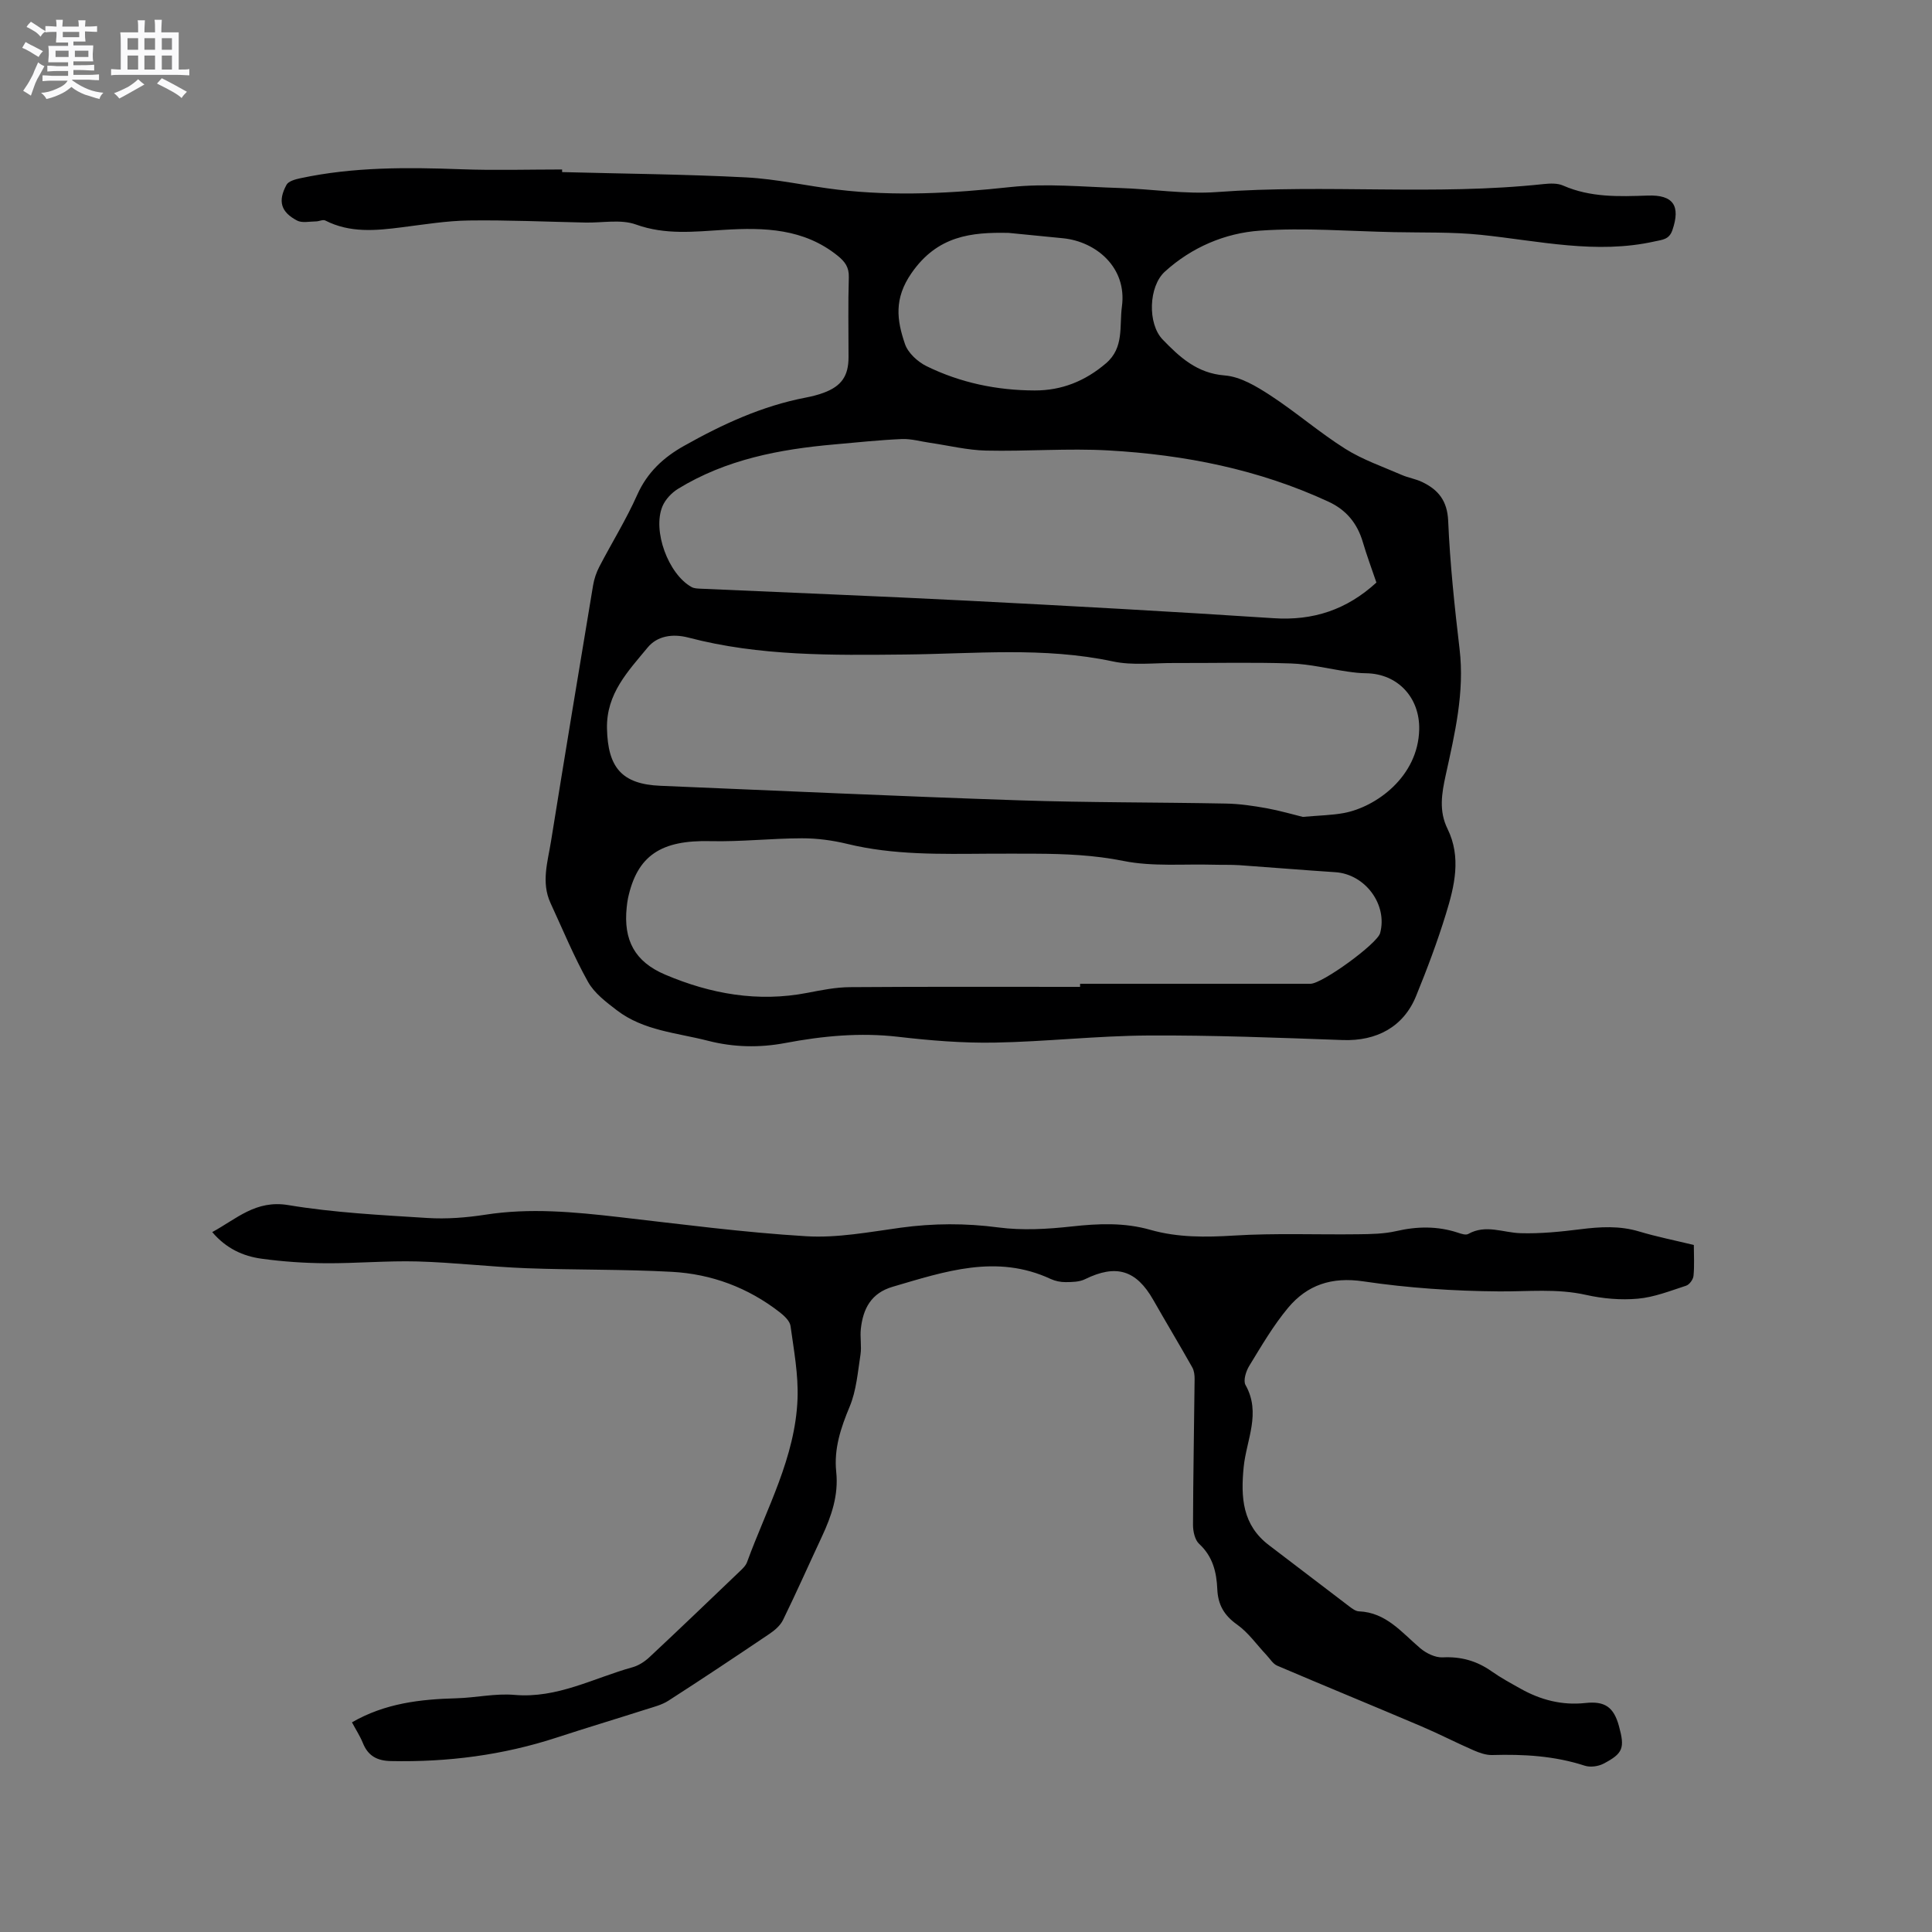 <svg enable-background="new 0 0 400 400" viewBox="0 0 400 400" xmlns="http://www.w3.org/2000/svg"><rect x="0" y="0" width="400" height="400" fill="#808080" stroke="none"/><path d="m6.8 9.5c.6.3 1.3.7 2.1 1.1-.4.4-.7.8-.9 1.2-.7-.4-1.3-.8-1.8-1.1s-1.1-.6-1.6-.8c.2-.4.5-.8.7-1.2.4.2.8.5 1.5.8zm.9 6.9c-.3.6-.5 1.1-.7 1.7s-.4 1.1-.6 1.7c-.6-.4-1.1-.7-1.6-1 .7-1 1.2-1.8 1.5-2.4.3-.5.6-1.1.8-1.7.3-.6.5-1.2.8-1.8.3.3.8.6 1.3.8-.7 1.3-1.2 2.2-1.5 2.7zm.1-11c.4.3 1 .7 1.7 1.1-.5.2-.8.6-1.1 1.1-.5-.6-1-1-1.4-1.2s-.9-.6-1.5-.8c.2-.4.5-.7.9-1.1.5.3.9.6 1.4.9zm10.5 13.1c1 .4 2 .6 3.1.7-.4.4-.7.8-.8 1.3-.9-.2-1.9-.6-3-.9-1-.4-2-.9-2.8-1.6-.5.4-1.1.9-1.9 1.3s-1.9.9-3.3 1.2c-.1-.3-.5-.8-1.1-1.3 1 0 2.1-.3 3.2-.8 1.2-.5 1.9-1 2.3-1.7h-3.2c-.4 0-1 0-2 .1v-1.2c1 0 1.7.1 2 .1h3.3v-1h-2.3c-.2 0-.9 0-2 .1v-1.2c1.2 0 1.9.1 2 .1h2.3v-.8h-4.1c0-.7.1-1.2.1-1.6 0-.5 0-1.1-.1-1.8h4.1v-.7h-2.5c0-.6.1-1.1.1-1.6v-.6h-.5c-.4 0-1 0-1.8.1v-1.3c1.2 0 1.9.1 2.1.1h.2c0-.3 0-.8-.1-1.4h1.4c0 .6-.1 1-.1 1.4h3.4c0-.4 0-.8-.1-1.3h1.5c0 .4-.1.9-.1 1.3.7 0 1.5 0 2.5-.1v1.2c-1 0-1.8-.1-2.5-.1v.6c0 .3 0 .8.1 1.5h-2.5v.8h4.1c0 .7-.1 1.3-.1 1.8s0 1 .1 1.5h-4.1v.8h1.4c.8 0 1.8 0 2.9-.1v1.2c-1 0-1.9-.1-2.8-.1h-1.5v1h3.2c.3 0 1 0 2.1-.1v1.2c-1.1 0-1.8-.1-2.1-.1h-3.4l-.1.1c1.4 1 2.4 1.5 3.4 1.9zm-4.1-6.7v-1.3h-2.7v1.3zm2.2-4.1v-1.1h-3.4v1.1zm1.9 4.1v-1.3h-2.8v1.3z" fill="#fafafb"/><path d="m37 6.7v2.3 5.4c1 0 1.8 0 2.2-.1v1.3c-.6 0-1.5-.1-2.5-.1h-11.9c-.7 0-1.3 0-1.8.1v-1.3c.5 0 1.1.1 2 .1v-5.2c0-1 0-1.8-.1-2.5h3.7c0-1.3 0-2.1-.1-2.5h1.5c0 .4-.1 1.3-.1 2.5h2.2c0-1.2 0-2.1-.1-2.6h1.5c0 .4-.1 1.3-.1 2.6zm-12.3 13.7c-.3-.4-.7-.8-1.1-1.1 1.1-.4 2.1-.9 2.9-1.3.8-.5 1.5-1 2.1-1.6.4.4.9.8 1.3 1.1-2.5 1.4-4.2 2.4-5.2 2.9zm3.9-10.1v-2.4h-2.2v2.4zm0 4.1v-2.9h-2.2v2.9zm3.5-4.1v-2.4h-2.2v2.4zm0 4.1v-2.9h-2.2v2.9zm.4 2.9 1-1.1c.6.3 1.4.7 2.5 1.3s2 1.1 2.7 1.5c-.4.4-.8.8-1.1 1.3-.8-.8-2.5-1.7-5.1-3zm3.1-7v-2.4h-2.1v2.4zm0 4.1v-2.9h-2.1v2.9z" fill="#fafafb"/><g fill="#000001"><path d="m116.38 35.63c12.71.34 25.44.44 38.13 1.1 6.31.33 12.56 1.78 18.87 2.53 11.96 1.42 23.85.76 35.82-.53 7.4-.8 14.99-.04 22.48.19 6.78.2 13.6 1.34 20.31.84 22.51-1.66 45.11.77 67.59-1.65 1.34-.14 2.88-.21 4.05.31 5.65 2.48 11.55 2.28 17.5 2.07 5.32-.19 6.85 2.11 5.12 7.16-.67 1.96-2.08 1.98-3.66 2.33-12.13 2.72-24-.12-35.97-1.36-5.99-.62-12.06-.43-18.09-.56-9.22-.19-18.48-.95-27.64-.31-7.27.5-14.17 3.45-19.72 8.49-3.37 3.06-3.62 10.78-.45 14.06 3.5 3.62 7.09 6.98 12.83 7.43 3.26.25 6.59 2.26 9.46 4.13 5.32 3.47 10.16 7.69 15.53 11.07 3.61 2.27 7.76 3.69 11.7 5.41 1.35.59 2.86.81 4.19 1.45 3.35 1.6 5.22 3.88 5.4 8.06.38 8.86 1.32 17.72 2.36 26.54 1.06 8.96-.99 17.51-2.87 26.09-.83 3.8-1.45 7.42.37 11.11 2.9 5.9 1.45 11.87-.33 17.64-1.77 5.76-3.9 11.42-6.18 17-2.6 6.38-8.17 9.35-15.17 9.1-13.43-.48-26.88-1.02-40.32-.94-10.58.06-21.16 1.28-31.74 1.47-6.65.12-13.35-.43-19.97-1.2-7.91-.92-15.65-.18-23.38 1.28-5.4 1.02-10.74.9-16.06-.47-6.42-1.65-13.29-2.07-18.81-6.29-2.22-1.7-4.67-3.54-5.99-5.9-2.93-5.24-5.23-10.84-7.76-16.31-1.97-4.27-.58-8.55.1-12.78 2.84-17.67 5.77-35.34 8.71-52.99.22-1.32.67-2.67 1.29-3.86 2.59-4.98 5.57-9.77 7.85-14.89 2.07-4.64 5.42-7.74 9.66-10.12 7.96-4.48 16.2-8.29 25.26-10.02 1.24-.24 2.49-.55 3.67-.99 3.71-1.37 5.16-3.49 5.16-7.38 0-5.51-.11-11.03.06-16.54.06-2.09-.81-3.24-2.32-4.46-7.01-5.64-15.18-5.87-23.57-5.35-6.09.37-12.1 1.09-18.19-1.11-3.12-1.12-6.93-.33-10.42-.4-8.05-.17-16.1-.54-24.15-.43-4.64.06-9.28.83-13.89 1.41-5.4.69-10.74 1.21-15.86-1.41-.48-.25-1.28.19-1.94.19-1.31.01-2.86.37-3.9-.18-3.37-1.77-4.01-4.03-2.18-7.4.41-.76 1.84-1.14 2.88-1.36 10.97-2.35 22.07-2.27 33.21-1.86 6.98.26 13.98.05 20.97.05zm153.35 133.5c3.45-.31 6.01-.34 8.5-.8 6.64-1.24 15.37-7.49 15.6-17.27.16-6.62-4.44-11.59-11.01-11.67-1.26-.01-2.53-.16-3.78-.34-3.93-.57-7.84-1.56-11.79-1.69-8.05-.27-16.11-.06-24.16-.09-4.24-.02-8.62.54-12.68-.33-14.3-3.05-28.68-1.57-43.04-1.43-15.05.15-30.11.36-44.82-3.5-3.35-.88-6.51-.32-8.46 2.05-4.02 4.88-8.58 9.53-8.42 16.78.18 8.06 3.06 11.52 11.07 11.85 24.75 1.03 49.51 2.18 74.27 3.01 14.27.48 28.56.39 42.84.67 2.83.05 5.68.48 8.47.98 2.76.51 5.47 1.31 7.41 1.78zm15.24-48.52c-1-2.95-2-5.61-2.8-8.34-1.14-3.89-3.41-6.69-7.14-8.41-14.43-6.68-29.75-9.71-45.48-10.6-8.44-.48-16.94.22-25.4.03-3.87-.09-7.73-1.05-11.59-1.61-1.95-.28-3.92-.86-5.86-.78-4.65.2-9.29.7-13.93 1.11-11.38 1-22.46 3.11-32.38 9.19-1.33.82-2.63 2.19-3.23 3.61-2.13 5.08 1.23 14.1 6.04 16.74.51.28 1.2.3 1.81.33 18.4.83 36.81 1.54 55.21 2.48 21.15 1.08 42.29 2.24 63.42 3.63 8.24.56 15.2-1.76 21.33-7.38zm-61.35 83.71c0-.21 0-.43 0-.64h47.69c2.46 0 13.84-8.3 14.43-10.49 1.59-5.9-3.09-12.21-9.27-12.61-6.61-.43-13.21-.99-19.82-1.45-1.79-.12-3.59-.05-5.38-.1-6.24-.18-12.63.43-18.66-.78-6.12-1.23-12.13-1.47-18.26-1.5-3.29-.01-6.57-.02-9.86 0-9.74.06-19.48.31-29.07-2.03-3.05-.74-6.26-1.17-9.39-1.16-6.32.01-12.65.74-18.95.59-10.2-.25-15.15 2.95-17.06 11.82-.13.62-.2 1.25-.27 1.89-.71 6.8 1.69 11.26 7.95 13.92 9.43 4.01 19.21 5.76 29.45 3.78 2.9-.56 5.86-1.16 8.8-1.18 15.9-.12 31.78-.06 47.67-.06zm-14.77-156.1c-7.76-.17-14.76.57-20.13 8.32-3.68 5.3-3.04 9.77-1.35 14.7.63 1.84 2.63 3.67 4.46 4.57 7.02 3.44 14.55 5.01 22.38 5.03 5.63.02 10.49-1.96 14.77-5.62 3.79-3.23 2.75-7.66 3.3-11.75 1.1-8.1-5.36-13.45-12.17-14.14-3.68-.36-7.36-.72-11.26-1.11z"/><path d="m72.87 356.59c6.87-3.96 14.16-4.78 21.63-4.98 4.02-.11 8.07-1.05 12.03-.7 8.85.77 16.37-3.49 24.42-5.72 1.26-.35 2.51-1.16 3.48-2.06 6.27-5.86 12.47-11.81 18.68-17.75.6-.57 1.29-1.21 1.56-1.96 4.05-11.1 9.99-21.68 10.45-33.8.19-5.01-.76-10.08-1.45-15.09-.15-1.05-1.31-2.12-2.26-2.86-6.55-5.09-14.09-7.9-22.28-8.35-10.04-.55-20.12-.37-30.18-.75-7.51-.29-15-1.19-22.52-1.4-6.33-.17-12.67.41-19.01.37-4.43-.03-8.89-.34-13.28-.94-3.82-.53-7.31-2.1-10.2-5.51 5.04-2.72 8.99-6.71 15.74-5.59 9.48 1.58 19.17 2.06 28.79 2.67 3.98.25 8.07-.07 12.03-.68 9.23-1.44 18.36-.57 27.54.48 12.95 1.48 25.89 3.2 38.89 3.98 6.46.39 13.07-.88 19.56-1.77 6.77-.92 13.42-.95 20.22-.05 4.96.65 10.13.35 15.14-.2 5.54-.61 10.92-.85 16.34.7 5.67 1.61 11.42 1.54 17.3 1.18 8.54-.53 17.13-.16 25.7-.27 2.63-.03 5.33-.07 7.87-.65 4.34-1 8.54-1.07 12.77.32.69.23 1.64.56 2.15.27 3.64-2.05 7.23-.26 10.85-.16 4.1.12 8.24-.3 12.32-.81 4.13-.52 8.15-.77 12.23.46 3.63 1.09 7.36 1.83 11.31 2.79 0 2.2.14 4.32-.07 6.4-.07.74-.84 1.81-1.53 2.03-3.29 1.07-6.61 2.39-10 2.69-3.54.32-7.26-.01-10.74-.79-6.01-1.35-11.96-.67-17.98-.72-9.38-.07-18.83-.7-28.11-2.08-6.55-.97-11.6.73-15.57 5.47-3.08 3.69-5.54 7.93-8.06 12.05-.67 1.1-1.27 3.03-.76 3.94 3.28 5.8.18 11.38-.38 16.98-.62 6.3-.28 12.02 5.27 16.21 5.55 4.21 11.07 8.46 16.62 12.67.58.44 1.29.97 1.96 1 5.67.23 8.87 4.39 12.71 7.64 1.24 1.05 3.12 1.97 4.66 1.89 3.79-.19 7.05.73 10.11 2.89 1.9 1.34 3.96 2.45 5.99 3.59 4.16 2.34 8.6 3.49 13.41 2.97 4.06-.44 5.88.84 6.96 4.75 1.25 4.57.89 5.68-3.21 7.82-1.09.56-2.72.78-3.86.41-6.26-2.04-12.65-2.4-19.15-2.21-1.28.04-2.64-.45-3.85-.97-3.65-1.59-7.2-3.43-10.87-4.99-9.92-4.22-19.9-8.31-29.81-12.54-.89-.38-1.49-1.43-2.21-2.19-2.02-2.14-3.76-4.67-6.11-6.33-2.69-1.9-3.94-4.13-4.08-7.29-.15-3.55-.93-6.8-3.76-9.41-.89-.82-1.27-2.59-1.27-3.93.03-10.07.23-20.13.33-30.2.01-.81-.1-1.74-.49-2.42-2.64-4.68-5.41-9.29-8.07-13.96-3.54-6.22-7.71-7.44-14.14-4.28-1.16.57-2.66.59-4 .6-1.03.01-2.16-.22-3.09-.65-11.21-5.22-21.93-1.55-32.72 1.61-4.47 1.31-6.13 4.54-6.59 8.69-.2 1.78.19 3.63-.08 5.39-.56 3.61-.85 7.41-2.23 10.72-1.84 4.4-3.29 8.74-2.79 13.51.51 4.84-.98 9.17-2.97 13.43-2.69 5.75-5.26 11.56-8.05 17.26-.56 1.14-1.7 2.12-2.78 2.85-6.94 4.68-13.9 9.32-20.94 13.85-1.38.89-3.08 1.3-4.67 1.81-6.13 1.96-12.3 3.81-18.42 5.81-11.18 3.66-22.64 5.13-34.38 4.88-2.88-.06-4.74-1.09-5.81-3.78-.59-1.44-1.46-2.77-2.24-4.24z"/></g></svg>